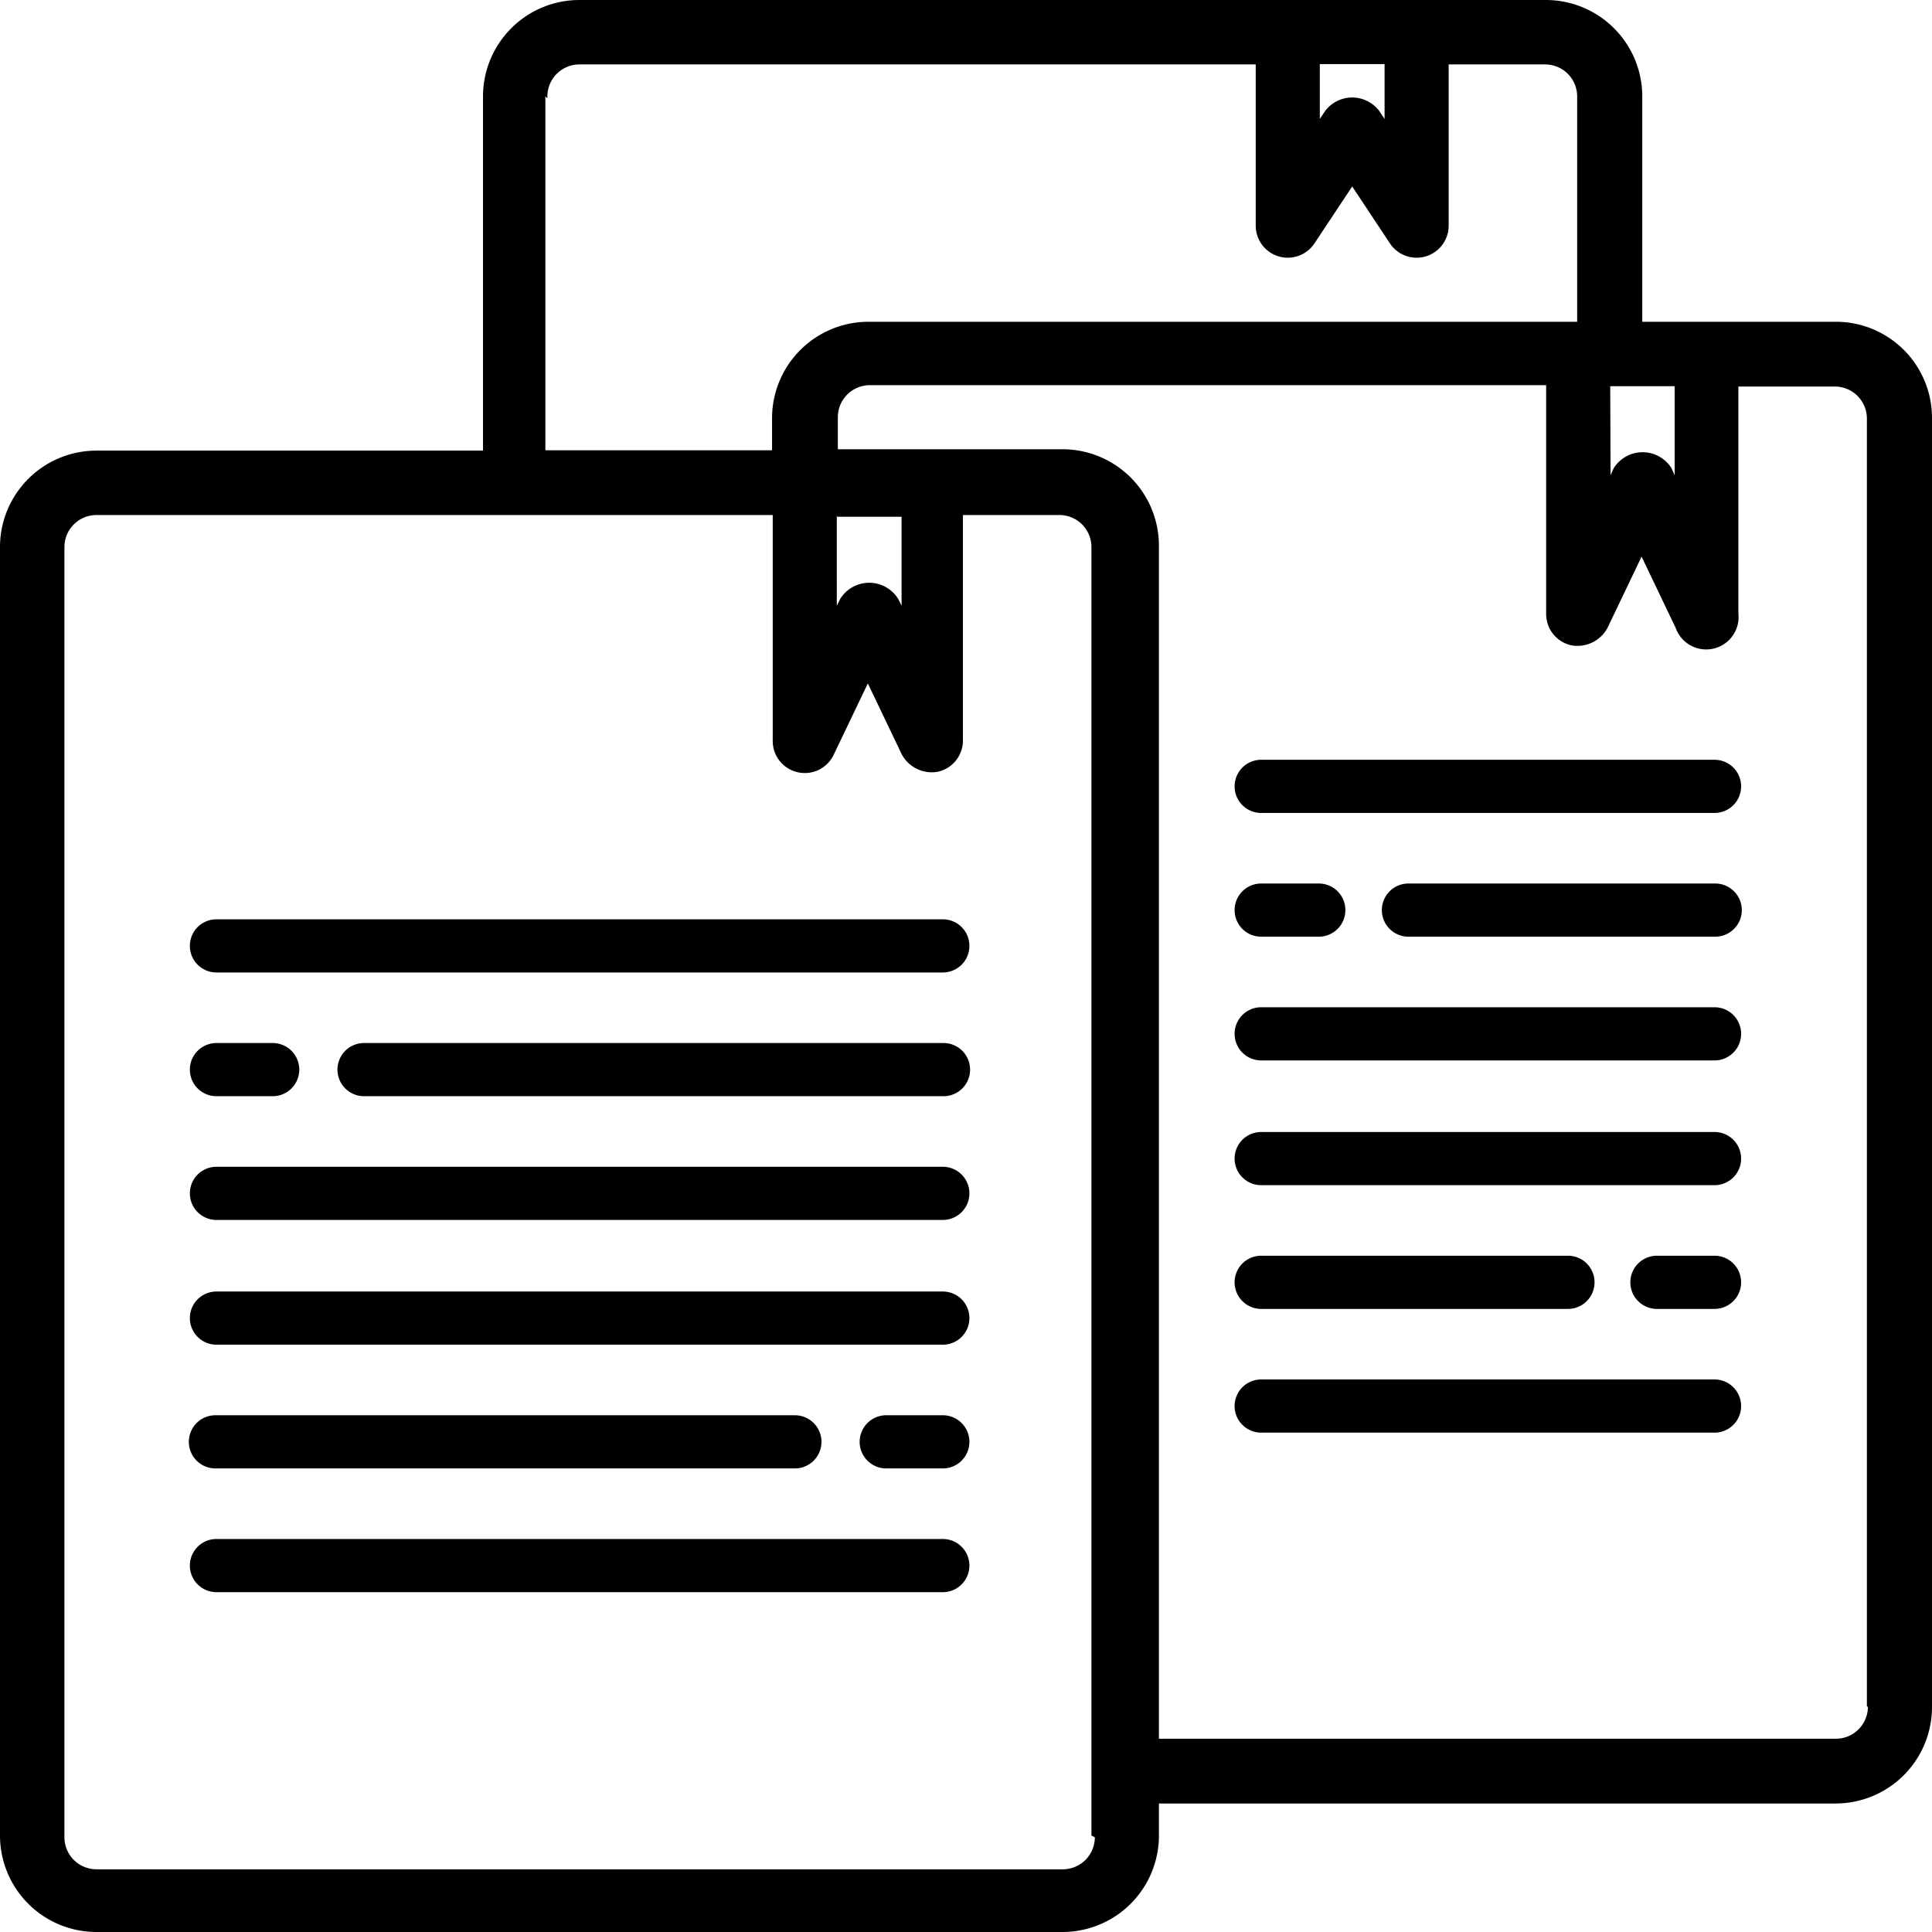 <svg xmlns="http://www.w3.org/2000/svg" id="ac30f95c-44f8-4d33-97c1-27388373af32" data-name="&#x421;&#x43B;&#x43E;&#x439; 1" width="56.68" height="56.68" viewBox="0 0 56.68 56.68"><title>icon-download-case-study</title><path d="M53.85,9.44H48.18V2.83A2.83,2.83,0,0,0,45.35,0H17a2.83,2.83,0,0,0-2.83,2.83V13.22H2.83A2.83,2.83,0,0,0,0,16.05v37.8a2.83,2.83,0,0,0,2.83,2.83H31.18A2.83,2.83,0,0,0,34,53.85v-.94H53.85a2.83,2.83,0,0,0,2.83-2.83V12.28a2.82,2.82,0,0,0-2.83-2.84Zm-6.61,1.89h1.89v2.61l-.09-.2a1,1,0,0,0-1.7,0l-.09.2ZM38.73,1.88h1.89V3.49l-.16-.24a1,1,0,0,0-.79-.39,1,1,0,0,0-.79.39l-.16.24V1.88Zm-22.67,1A.94.94,0,0,1,17,1.89H36.84V6.61a.94.94,0,0,0,1.73.52l1.1-1.66,1.1,1.66a.94.94,0,0,0,1.73-.52V1.89h2.83a.94.94,0,0,1,.94.94V9.44H25.48a2.83,2.83,0,0,0-2.83,2.83v.94H16V2.83Zm8.5,12.28h1.89v2.61l-.1-.2a1,1,0,0,0-1.7,0l-.1.2V15.11Zm7.56,38.74a.94.94,0,0,1-.94.94H2.83a.94.94,0,0,1-.94-.94V16.05a.94.94,0,0,1,.94-.94H22.67v6.61a.94.94,0,0,0,1.79.42l1-2.09,1,2.09a1,1,0,0,0,1.06.5.94.94,0,0,0,.73-.92V15.11h2.83a.94.94,0,0,1,.94.94v37.8ZM54.8,50.07a.94.94,0,0,1-.94.94H34v-35a2.83,2.83,0,0,0-2.83-2.83H24.58v-.94a.94.94,0,0,1,.94-.94H45.36V18a.94.94,0,0,0,.73.93,1,1,0,0,0,1.07-.51l1-2.09,1,2.09A.95.95,0,0,0,51,18V11.34h2.83a.94.94,0,0,1,.94.94V50.07Z"></path><path d="M6.35,28.53a.78.78,0,1,1,0-1.56H27.66a.78.78,0,0,1,0,1.56Z"></path><path d="M10.68,32.16a.78.78,0,1,1,0-1.56h17a.78.78,0,0,1,0,1.56Z"></path><path d="M6.35,32.16a.78.78,0,0,1,0-1.56H8a.78.78,0,1,1,0,1.56Z"></path><path d="M6.35,35.79a.78.78,0,1,1,0-1.56H27.66a.78.78,0,1,1,0,1.56Z"></path><path d="M27.66,45.15a.78.78,0,1,1,0,1.56H6.35a.78.78,0,1,1,0-1.56Z"></path><path d="M23.32,41.52a.78.78,0,0,1,0,1.56h-17a.78.78,0,1,1,0-1.56Z"></path><path d="M27.66,41.52a.78.78,0,0,1,0,1.56H26a.78.78,0,1,1,0-1.56Z"></path><path d="M27.66,37.89a.78.78,0,0,1,0,1.56H6.35a.78.78,0,1,1,0-1.56Z"></path><path d="M37,23.85a.78.78,0,0,1,0-1.56H50.3a.78.78,0,0,1,0,1.56Z"></path><path d="M41.32,27.48a.78.78,0,1,1,0-1.56h9a.78.78,0,1,1,0,1.56Z"></path><path d="M37,27.48a.78.78,0,1,1,0-1.56h1.69a.78.78,0,1,1,0,1.56Z"></path><path d="M37,31.11a.78.78,0,1,1,0-1.56H50.3a.78.78,0,1,1,0,1.56Z"></path><path d="M50.3,40.47a.78.78,0,0,1,0,1.56H37a.78.78,0,0,1,0-1.56Z"></path><path d="M46,36.84a.78.78,0,0,1,0,1.56H37a.78.78,0,0,1,0-1.56Z"></path><path d="M50.3,36.84a.78.78,0,0,1,0,1.56H48.61a.78.78,0,0,1,0-1.56Z"></path><path d="M50.3,33.21a.78.78,0,0,1,0,1.56H37a.78.78,0,0,1,0-1.56Z"></path></svg>